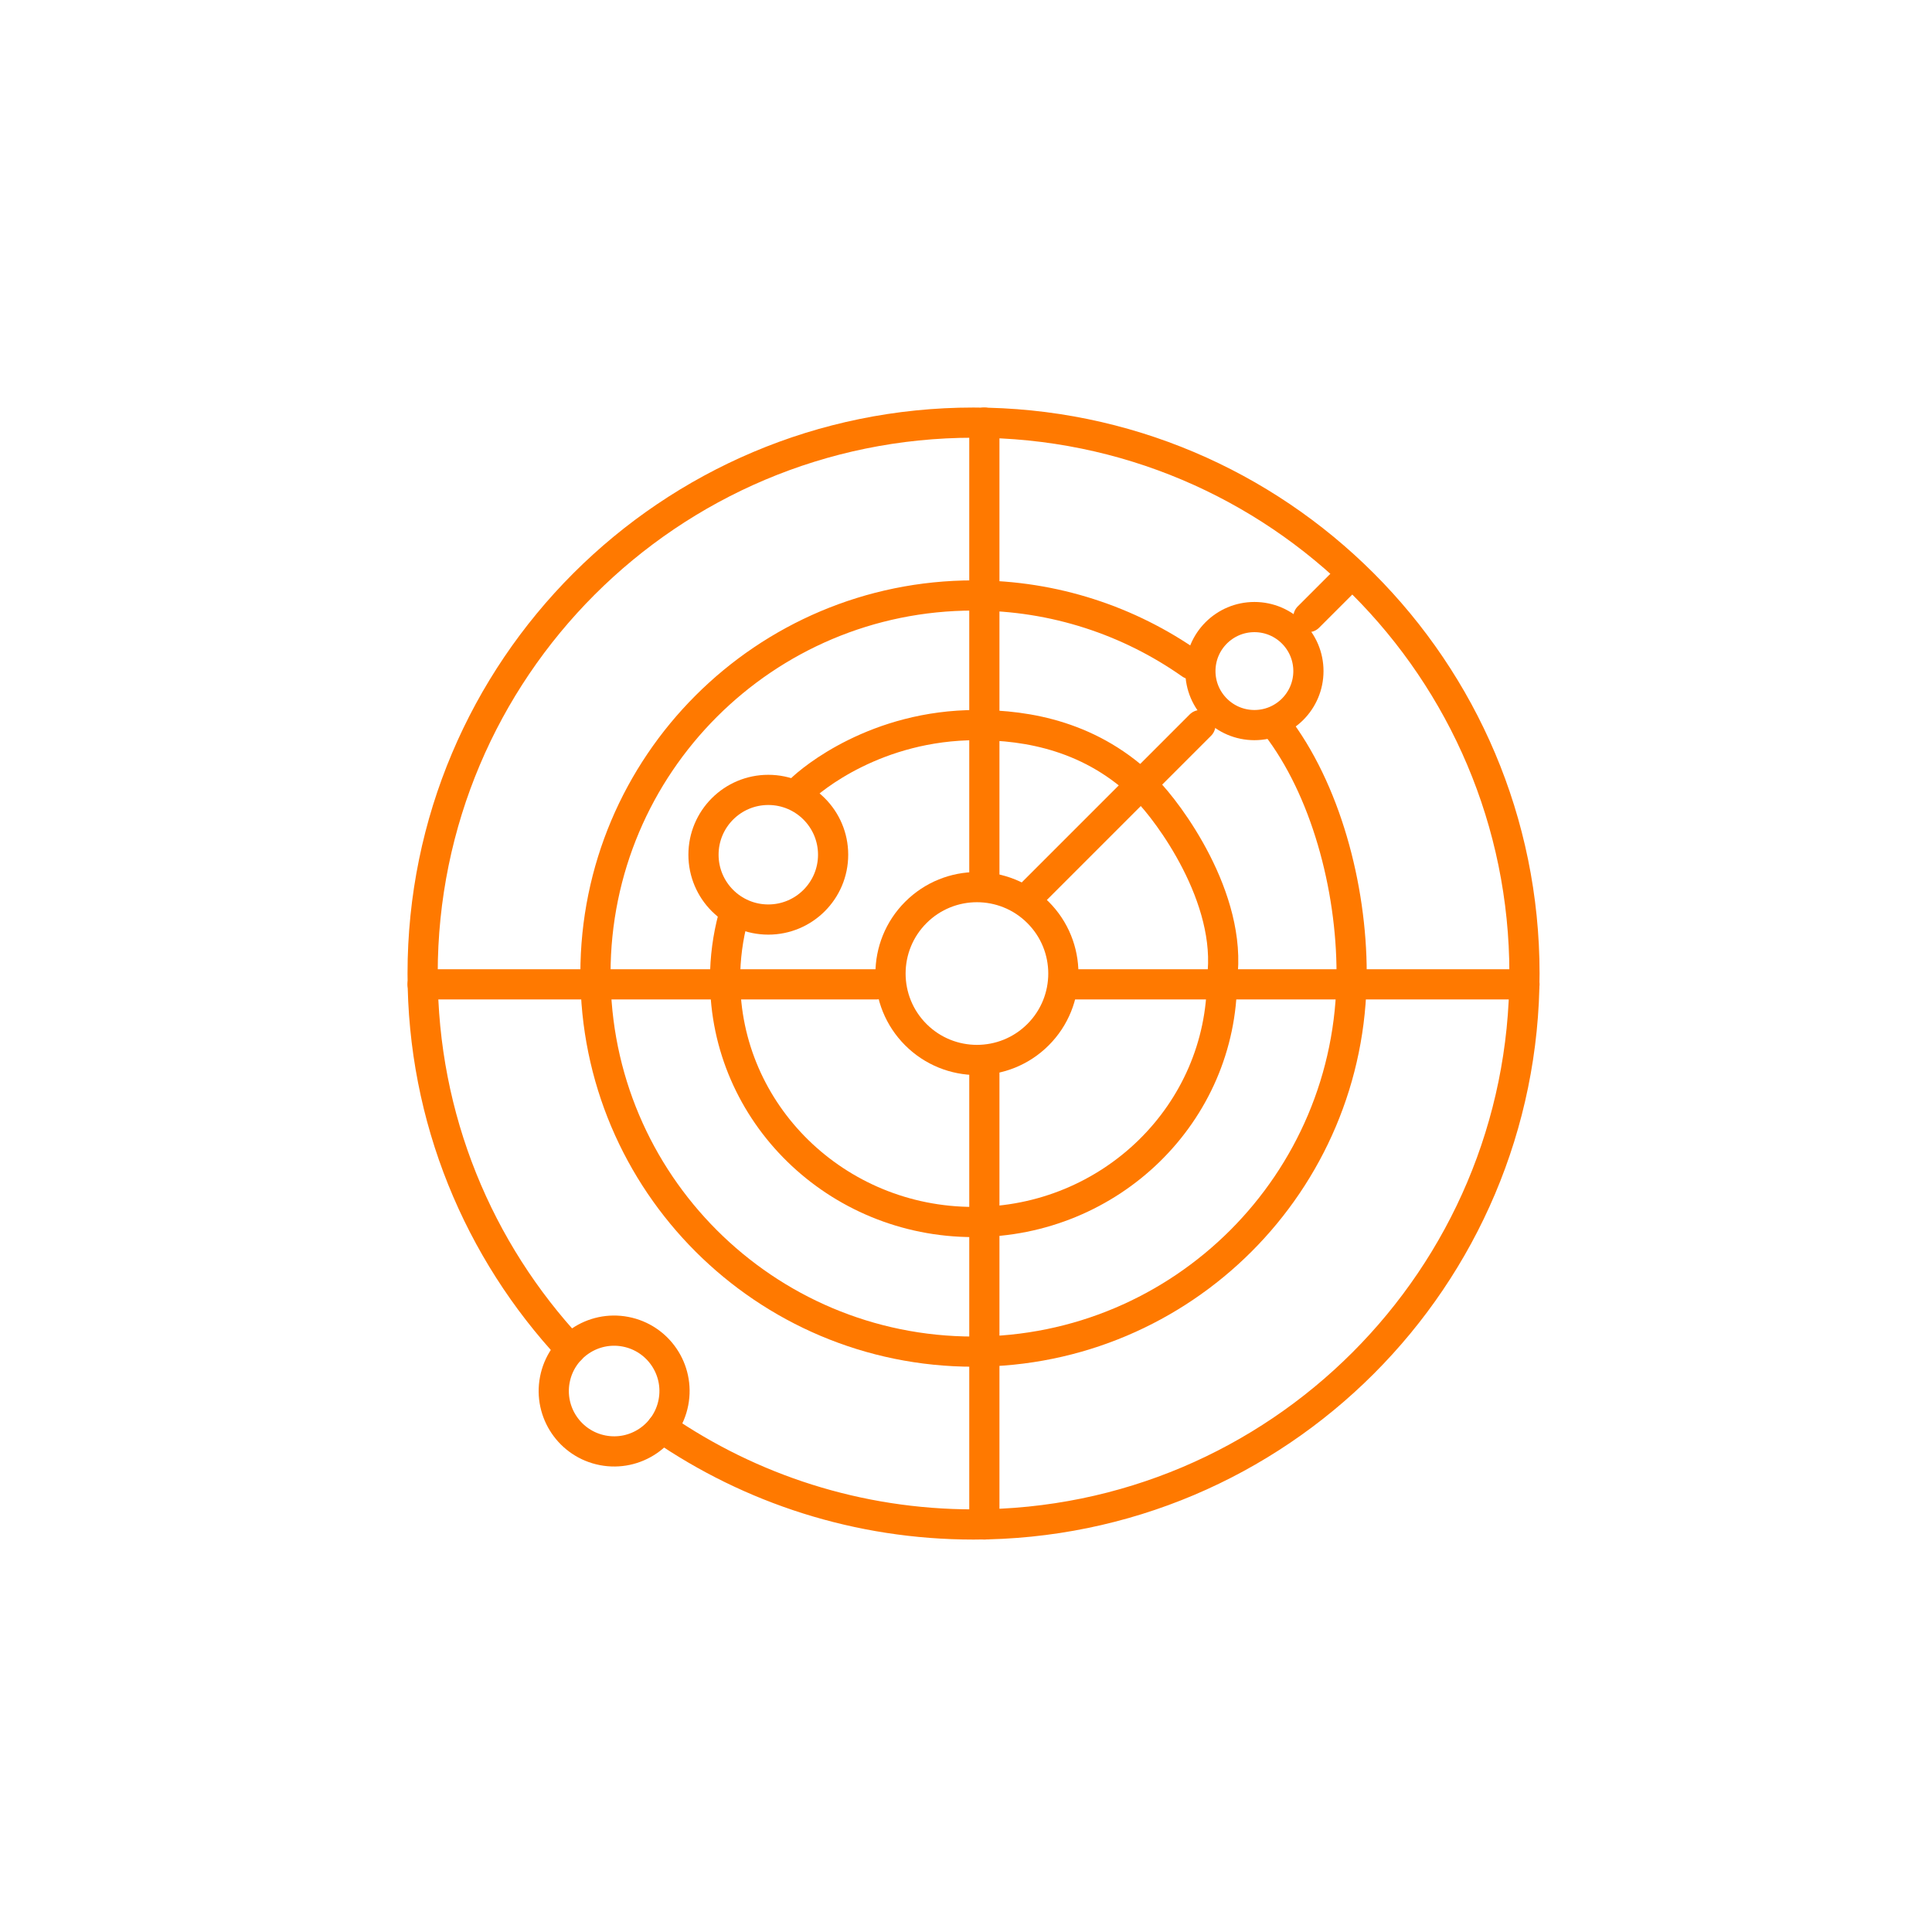 <?xml version="1.0" encoding="UTF-8"?>
<svg xmlns="http://www.w3.org/2000/svg" width="128" height="128" viewBox="0 0 128 128" fill="none">
  <rect width="128" height="128"></rect>
  <path d="M86.686 40.882L89.549 38.02" stroke="#FF7900" stroke-width="2" stroke-linecap="round" stroke-linejoin="round"></path>
  <path d="M37.802 89.39C31.721 82.869 28 74.119 28 64.5C28 44.342 44.342 28 64.5 28C84.659 28 101 44.342 101 64.5C101 84.659 84.659 101 64.5 101C56.838 101 49.727 98.639 43.855 94.605" stroke="#FF7900" stroke-width="2" stroke-linecap="round" stroke-linejoin="round"></path>
  <path d="M68.773 68.549C71.009 66.313 71.009 62.687 68.773 60.452C66.537 58.215 62.912 58.215 60.676 60.452C58.44 62.687 58.44 66.313 60.676 68.549C62.912 70.784 66.537 70.784 68.773 68.549Z" stroke="#FF7900" stroke-width="2" stroke-linecap="round" stroke-linejoin="round"></path>
  <path d="M65.216 58.059V28" stroke="#FF7900" stroke-width="2" stroke-linecap="round" stroke-linejoin="round"></path>
  <path d="M70.941 65.216L101 65.216" stroke="#FF7900" stroke-width="2" stroke-linecap="round" stroke-linejoin="round"></path>
  <path d="M65.216 70.941V101" stroke="#FF7900" stroke-width="2" stroke-linecap="round" stroke-linejoin="round"></path>
  <path d="M58.059 65.216H28" stroke="#FF7900" stroke-width="2" stroke-linecap="round" stroke-linejoin="round"></path>
  <path d="M53.049 52.333C53.765 51.618 58.059 48.039 64.705 48.039C68.052 48.039 72.373 48.755 75.951 52.333" stroke="#FF7900" stroke-width="2" stroke-linecap="round" stroke-linejoin="round"></path>
  <path d="M75.951 52.333C77.382 53.765 81.677 59.49 80.961 64.866C80.961 73.755 73.591 80.961 64.5 80.961C55.409 80.961 48.039 73.755 48.039 64.866C48.039 63.459 48.224 62.094 48.571 60.794" stroke="#FF7900" stroke-width="2" stroke-linecap="round" stroke-linejoin="round"></path>
  <path d="M84.539 48.039C87.81 52.272 89.549 58.737 89.549 64.5C89.549 78.334 78.334 89.549 64.5 89.549C50.666 89.549 39.451 78.334 39.451 64.5C39.451 50.666 50.666 39.451 64.5 39.451C69.859 39.451 74.825 41.134 78.898 44" stroke="#FF7900" stroke-width="2" stroke-linecap="round" stroke-linejoin="round"></path>
  <path d="M68.078 59.49L79.529 48.039" stroke="#FF7900" stroke-width="2" stroke-linecap="round" stroke-linejoin="round"></path>
  <path d="M83.108 48.039C85.084 48.039 86.686 46.437 86.686 44.461C86.686 42.484 85.084 40.882 83.108 40.882C81.132 40.882 79.529 42.484 79.529 44.461C79.529 46.437 81.132 48.039 83.108 48.039Z" stroke="#FF7900" stroke-width="2" stroke-linecap="round" stroke-linejoin="round"></path>
  <path d="M50.902 60.922C53.273 60.922 55.196 58.999 55.196 56.627C55.196 54.256 53.273 52.333 50.902 52.333C48.53 52.333 46.608 54.256 46.608 56.627C46.608 58.999 48.53 60.922 50.902 60.922Z" stroke="#FF7900" stroke-width="2" stroke-linecap="round" stroke-linejoin="round"></path>
  <path d="M44.616 92.916C45.034 90.746 43.614 88.649 41.445 88.231C39.275 87.814 37.178 89.233 36.76 91.403C36.343 93.572 37.763 95.669 39.932 96.087C42.101 96.505 44.199 95.085 44.616 92.916Z" stroke="#FF7900" stroke-width="2" stroke-linecap="round" stroke-linejoin="round"></path>
</svg>
